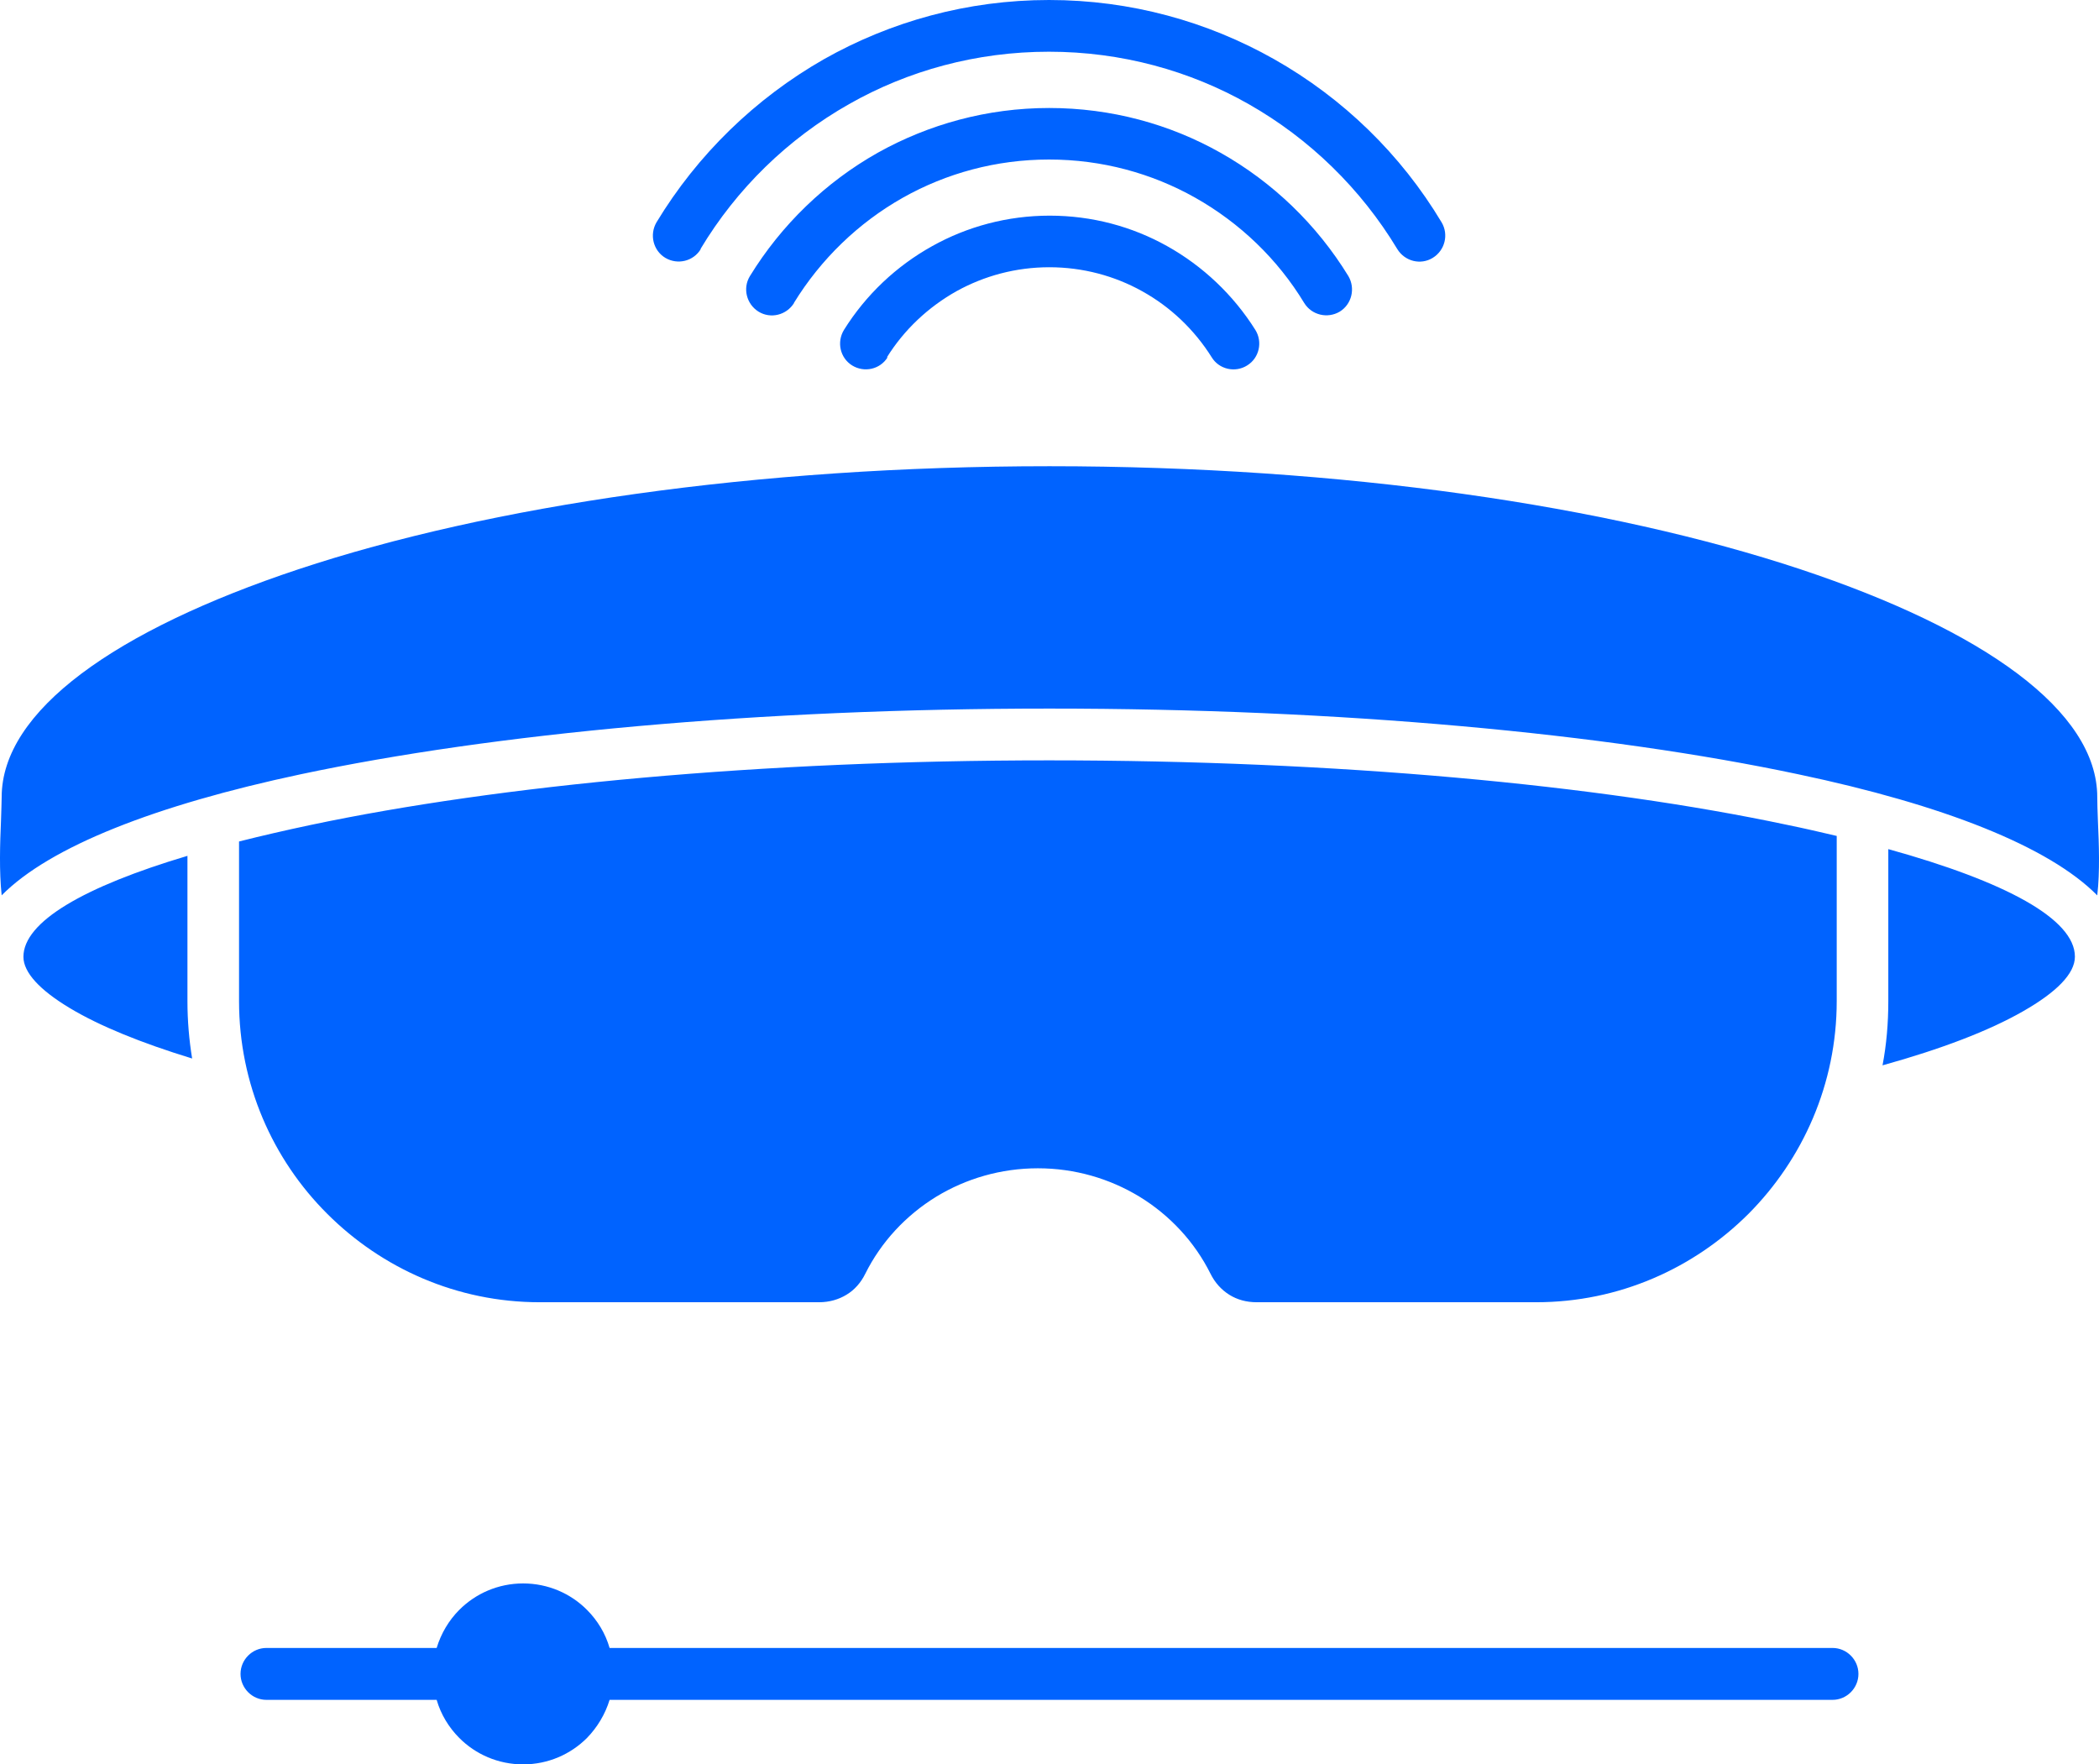 <svg width="69" height="58" viewBox="0 0 69 58" fill="none" xmlns="http://www.w3.org/2000/svg">
<path fill-rule="evenodd" clip-rule="evenodd" d="M68.943 29.432C69.034 28.648 68.997 27.727 68.965 27.003C68.951 26.663 68.943 26.364 68.943 26.204C68.943 23.37 65.215 20.718 59.188 18.714C52.886 16.624 44.159 15.326 34.499 15.326C24.839 15.326 16.104 16.624 9.809 18.714C3.783 20.718 0.055 23.37 0.055 26.204C0.055 26.367 0.041 26.666 0.032 27.003C0.001 27.719 -0.03 28.64 0.055 29.432C1.643 27.827 5.117 26.467 9.886 25.452C16.197 24.114 24.906 23.293 34.498 23.293C44.09 23.293 52.8 24.114 59.111 25.452C63.888 26.458 67.353 27.827 68.941 29.432H68.943ZM6.162 28.126V32.914C6.162 33.552 6.216 34.183 6.316 34.796C4.629 34.279 3.271 33.726 2.29 33.136C1.308 32.546 0.77 31.967 0.77 31.454C0.77 30.302 2.756 29.15 6.159 28.135L6.162 28.126ZM60.378 27.479V32.911C60.378 35.631 59.265 38.106 57.478 39.902C55.683 41.693 53.222 42.808 50.502 42.808H41.308C40.97 42.808 40.665 42.722 40.412 42.563C40.15 42.4 39.937 42.163 39.792 41.87C39.271 40.826 38.457 39.948 37.453 39.335C36.48 38.745 35.336 38.405 34.118 38.405C32.9 38.405 31.756 38.745 30.783 39.335C29.779 39.951 28.965 40.826 28.445 41.87C28.299 42.169 28.083 42.409 27.824 42.563C27.571 42.717 27.264 42.808 26.928 42.808H17.735C15.02 42.808 12.55 41.693 10.758 39.902C8.962 38.112 7.858 35.637 7.858 32.911V27.662C8.595 27.476 9.384 27.294 10.22 27.117C16.414 25.811 24.996 24.995 34.488 24.995C43.98 24.995 52.559 25.802 58.756 27.117C59.316 27.231 59.851 27.356 60.375 27.479H60.378ZM61.883 35.027C62.014 34.342 62.074 33.635 62.074 32.914V27.913C65.929 28.982 68.208 30.211 68.208 31.448C68.208 32.01 67.602 32.617 66.498 33.247C65.38 33.886 63.815 34.485 61.883 35.021L61.883 35.027ZM23.038 8.186C22.799 8.586 22.279 8.717 21.872 8.477C21.473 8.238 21.343 7.716 21.581 7.308C22.924 5.087 24.825 3.236 27.087 1.945C29.281 0.707 31.802 0 34.485 0C37.168 0 39.692 0.707 41.883 1.945C44.153 3.228 46.054 5.078 47.389 7.308C47.628 7.707 47.502 8.229 47.098 8.477C46.7 8.722 46.179 8.591 45.932 8.186C44.737 6.205 43.049 4.559 41.046 3.422C39.114 2.324 36.866 1.7 34.482 1.7C32.098 1.7 29.85 2.321 27.912 3.422C25.903 4.559 24.216 6.202 23.027 8.186H23.038ZM26.097 9.96C26.979 8.523 28.214 7.325 29.685 6.496C31.105 5.697 32.744 5.244 34.485 5.244C36.227 5.244 37.865 5.697 39.285 6.496C40.756 7.325 42 8.517 42.873 9.96C43.118 10.359 43.639 10.482 44.04 10.245C44.438 10 44.561 9.478 44.325 9.076C43.289 7.385 41.84 5.988 40.116 5.018C38.452 4.08 36.528 3.55 34.488 3.55C32.448 3.55 30.524 4.089 28.86 5.018C27.136 5.988 25.684 7.394 24.652 9.076C24.407 9.475 24.538 9.997 24.936 10.245C25.334 10.49 25.855 10.359 26.103 9.96H26.097ZM29.156 11.745C29.722 10.838 30.513 10.094 31.449 9.569C32.354 9.07 33.39 8.785 34.494 8.785C35.598 8.785 36.642 9.07 37.538 9.569C38.474 10.085 39.263 10.838 39.832 11.745C40.076 12.144 40.605 12.261 40.998 12.013C41.397 11.768 41.513 11.237 41.266 10.844C40.546 9.698 39.541 8.745 38.361 8.087C37.217 7.448 35.899 7.089 34.505 7.089C33.111 7.089 31.791 7.451 30.65 8.087C29.46 8.748 28.464 9.692 27.744 10.844C27.5 11.243 27.614 11.765 28.012 12.013C28.41 12.258 28.931 12.144 29.178 11.745H29.156ZM17.197 52.052C18.016 52.052 18.762 52.383 19.297 52.922C19.641 53.267 19.903 53.697 20.039 54.173H60.241C60.708 54.173 61.092 54.558 61.092 55.026C61.092 55.494 60.708 55.879 60.241 55.879H20.039C19.894 56.355 19.632 56.785 19.297 57.13C18.759 57.669 18.016 58 17.197 58C16.377 58 15.632 57.669 15.097 57.13C14.753 56.785 14.491 56.355 14.354 55.879H8.757C8.291 55.879 7.907 55.494 7.907 55.026C7.907 54.558 8.291 54.173 8.757 54.173H14.354C14.499 53.697 14.753 53.267 15.097 52.922C15.635 52.383 16.377 52.052 17.197 52.052Z" fill="#0063FF"/>
</svg>
